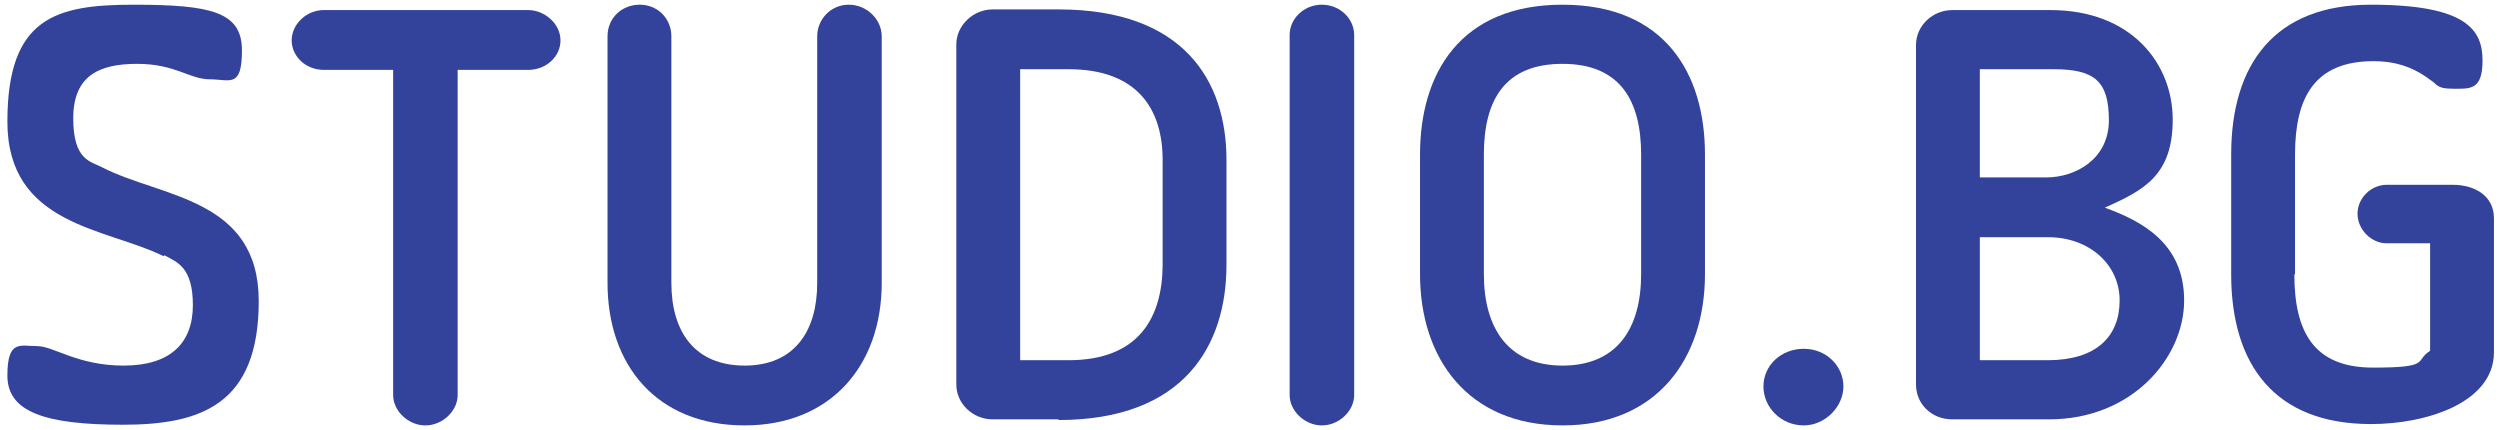 <?xml version="1.0" encoding="UTF-8"?>
<svg id="Layer_1" xmlns="http://www.w3.org/2000/svg" version="1.1" viewBox="0 0 372 64">
  <!-- Generator: Adobe Illustrator 29.2.1, SVG Export Plug-In . SVG Version: 2.1.0 Build 116)  -->
  <defs>
    <style>
      .st0 {
        fill: #33429a;
      }
    </style>
  </defs>
  <path class="st0" d="M24.3,38.1C15.8,33.9,1.1,33.6,1.1,18.1S8.3.7,19.9.7s16.1,1.1,16.1,6.8-1.8,4.3-4.8,4.3-5.1-2.3-10.8-2.3-9.5,1.8-9.5,8.1,2.6,6.4,4.3,7.3c8.7,4.5,23.3,4.5,23.3,19.9s-8.6,18.4-20.2,18.4-17.2-1.9-17.2-7.3,1.9-4.4,4.4-4.4,6,2.9,12.9,2.9,10.3-3.3,10.3-9-2.4-6.4-4.2-7.4Z"/>
  <path class="st0" d="M58.7,10.4h-10.5c-2.8,0-4.8-2.1-4.8-4.4s2.1-4.5,4.8-4.5h30.4c2.4,0,4.8,2,4.8,4.5s-2.2,4.4-4.8,4.4h-10.5v48.4c0,2.3-2.2,4.5-4.8,4.5s-4.8-2.2-4.8-4.5V10.4Z"/>
  <path class="st0" d="M110.8,63.3c-13.1,0-20.4-9-20.4-21.2V5.4c0-2.7,2.1-4.7,4.8-4.7s4.7,2.1,4.7,4.7v36.7c0,7.3,3.5,12.3,10.9,12.3s10.8-5.1,10.8-12.3V5.4c0-2.5,2-4.7,4.7-4.7s4.9,2.2,4.9,4.7v36.7c0,12.3-7.6,21.2-20.4,21.2Z"/>
  <path class="st0" d="M157.5,62.4h-9.8c-2.9,0-5.4-2.3-5.4-5.2V6.6c0-2.8,2.5-5.2,5.4-5.2h9.8c18.6,0,25,10.6,25,22.4v15.6c0,12-6.3,23.1-25,23.1ZM173,23.8c0-7.5-3.7-13.5-14-13.5h-7.2v43.3h7.2c10.5,0,14-6.4,14-14.3v-15.6Z"/>
  <path class="st0" d="M191.9,5.2c0-2.4,2.1-4.5,4.8-4.5s4.8,2.1,4.8,4.5v53.6c0,2.3-2.2,4.5-4.8,4.5s-4.8-2.2-4.8-4.5V5.2Z"/>
  <path class="st0" d="M211.3,40.8v-17.8c0-12.1,6-22.3,21.2-22.3s21.2,10.2,21.2,22.3v17.8c0,12.5-7.1,22.5-21.2,22.5s-21.2-10-21.2-22.5ZM220.8,23v17.8c0,8,3.6,13.6,11.7,13.6s11.7-5.5,11.7-13.6v-17.8c0-8-3.1-13.5-11.7-13.5s-11.7,5.4-11.7,13.5Z"/>
  <path class="st0" d="M268.4,63.3c-3.4,0-6-2.7-6-5.8s2.6-5.6,6-5.6,5.9,2.6,5.9,5.6-2.7,5.8-5.9,5.8Z"/>
  <path class="st0" d="M290.5,62.4c-3.1,0-5.4-2.3-5.4-5.2V6.7c0-2.9,2.5-5.2,5.4-5.2h14.6c12.1,0,18.2,8,18.2,16.3s-4.3,10.5-10.1,13.1c5.5,2,11.8,5.3,11.8,13.8s-7.7,17.7-20.1,17.7h-14.3ZM304.5,26.4c4.3,0,9.3-2.7,9.3-8.5s-2.1-7.6-8.2-7.6h-11v16.1h9.9ZM294.6,35.3v18.3h10.1c7.2,0,10.7-3.5,10.7-8.9s-4.6-9.4-10.6-9.4h-10.2Z"/>
  <path class="st0" d="M341.4,40.8c0,8.6,2.9,13.9,11.7,13.9s6.1-1,8.5-2.5v-16h-6.5c-2.2,0-4.3-2-4.3-4.4s2.1-4.3,4.3-4.3h9.9c3.2,0,6.1,1.6,6.1,5v19.9c0,7.5-10,10.7-18.3,10.7-14.3,0-20.8-8.8-20.8-22.3v-17.8c0-13.5,6.5-22.3,20.8-22.3s16.6,3.8,16.6,8.3-1.9,4.2-4.4,4.2-2.2-.6-3.5-1.4l-.4-.3c-2.3-1.6-4.8-2.4-7.9-2.4-8.8,0-11.7,5.4-11.7,13.9v17.8Z"/>
</svg>